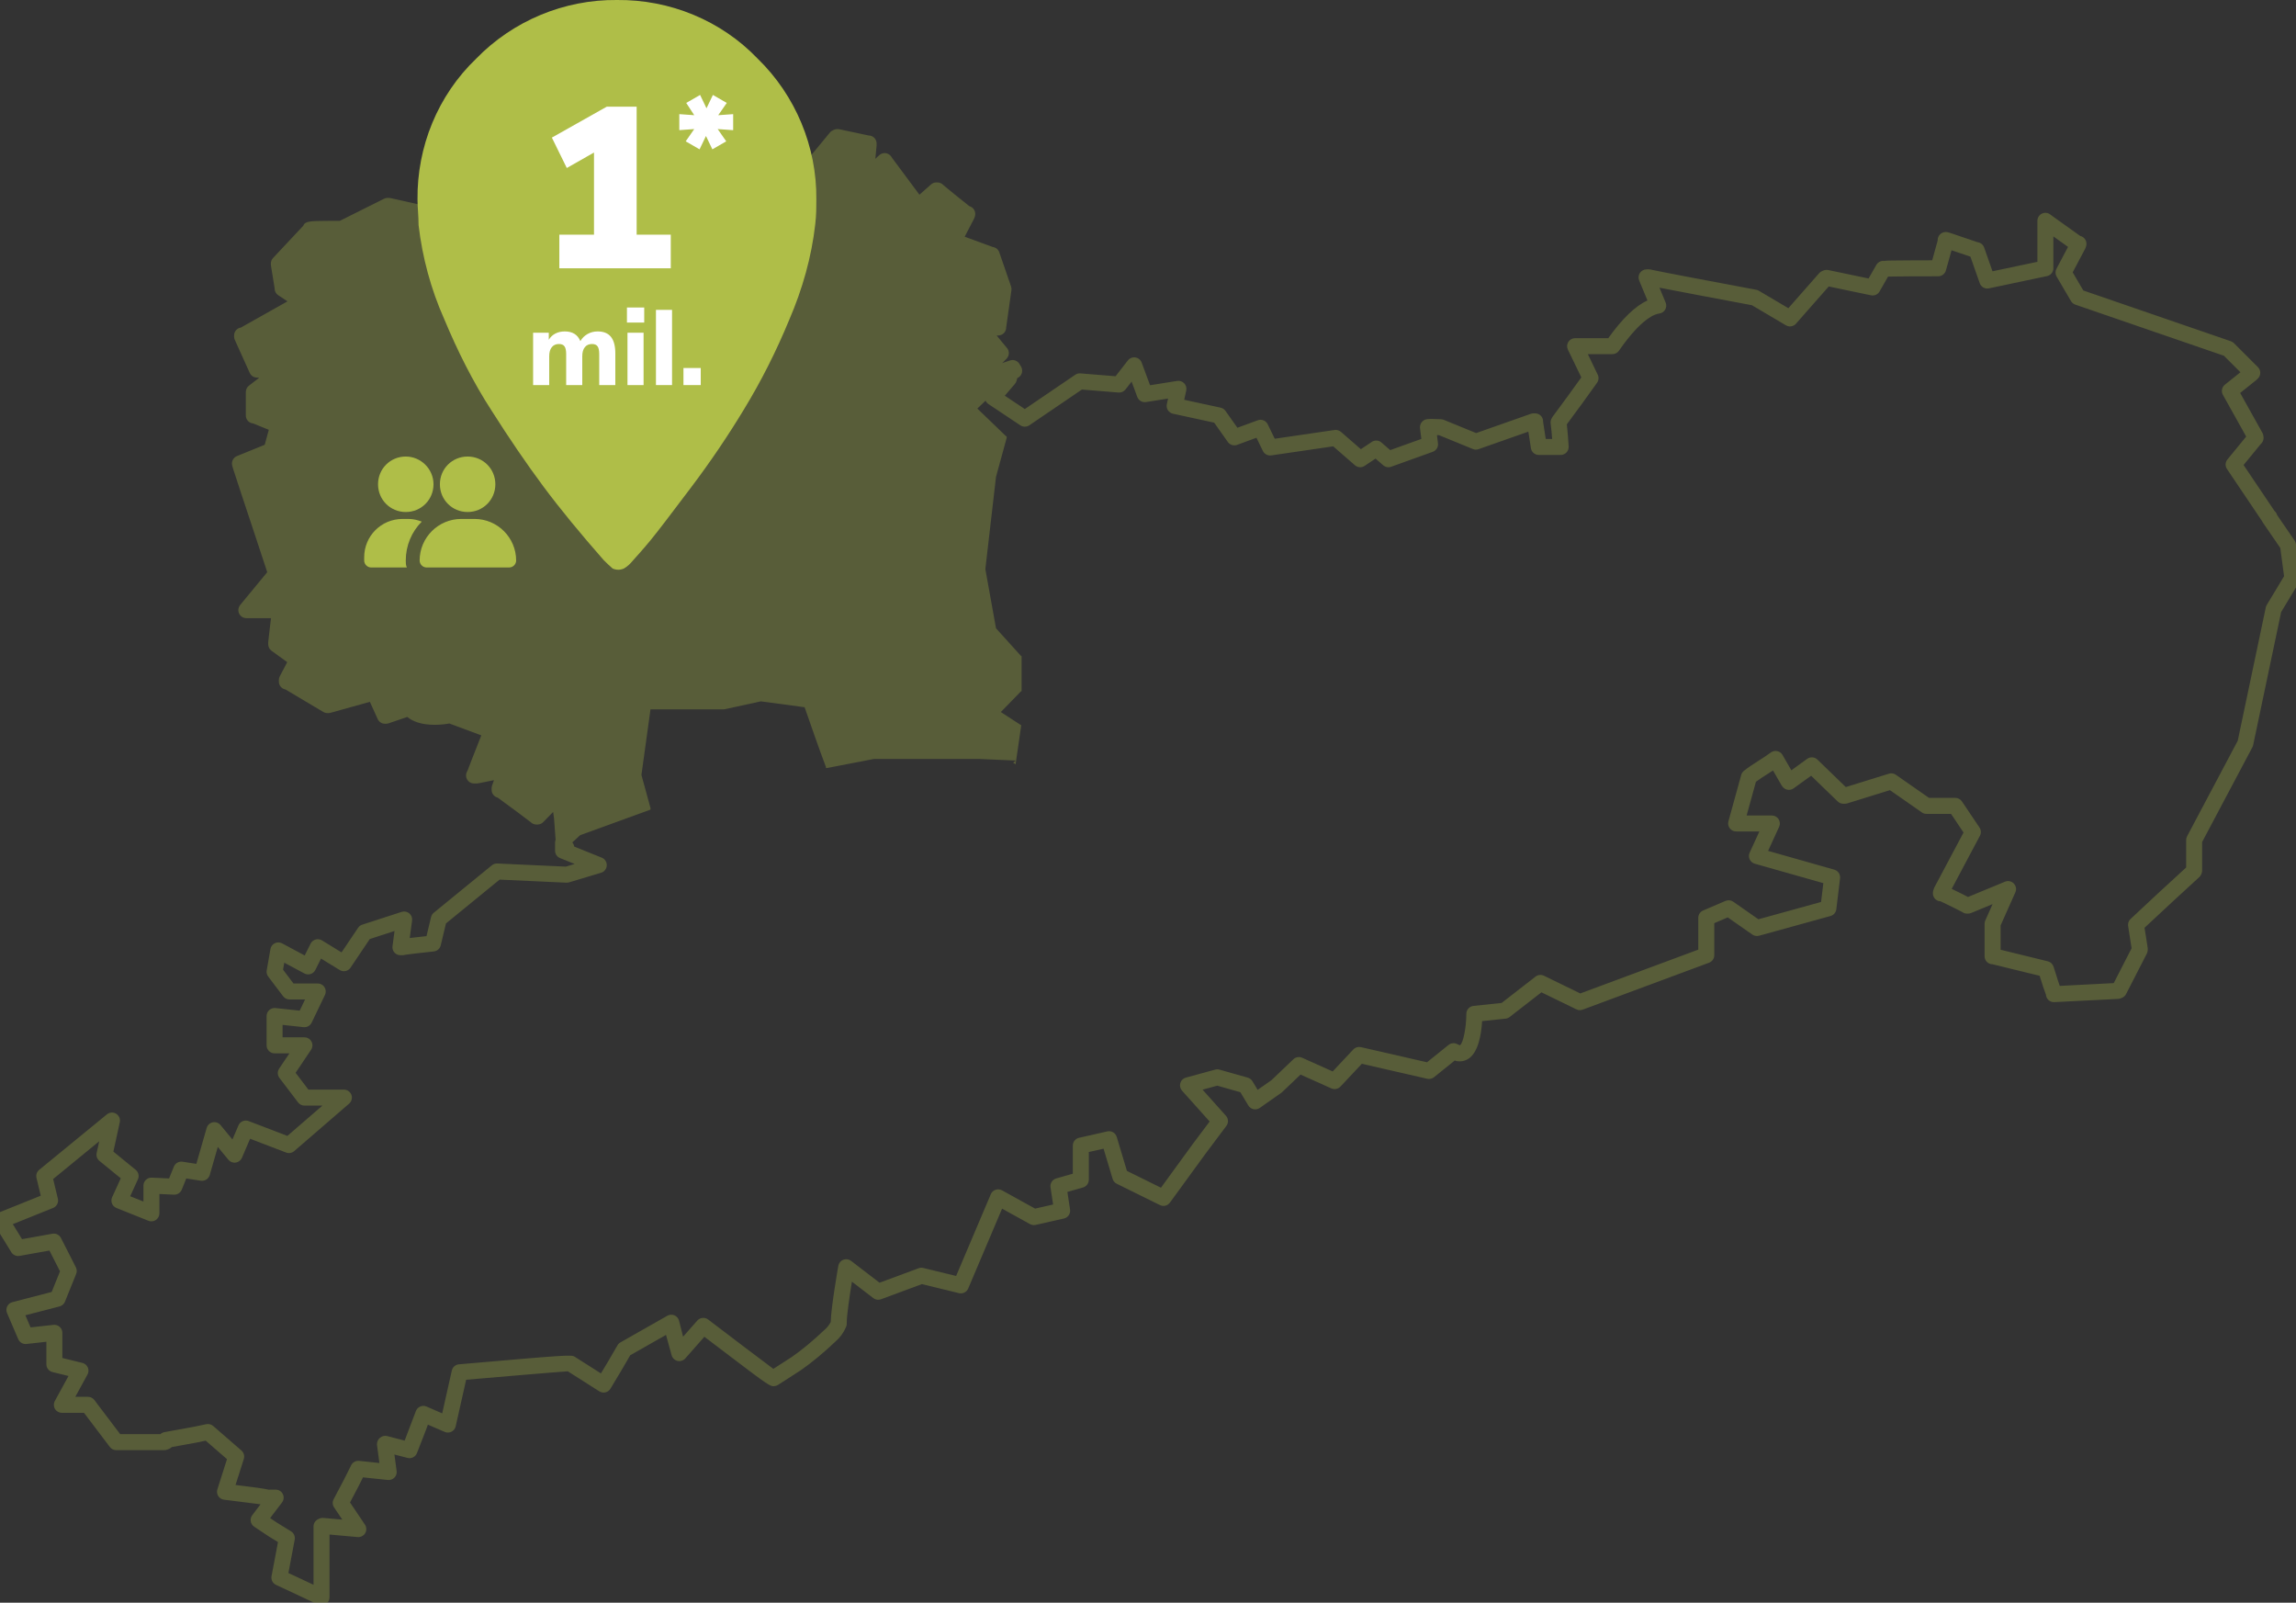 <?xml version="1.0" encoding="UTF-8"?>
<svg id="Ebene_1" xmlns="http://www.w3.org/2000/svg" version="1.1" viewBox="0 0 430.6 300.5">
  <rect x="0" y="0" width="430.6" height="300.5" fill="#333333" stroke="none"/>
  <!-- Generator: Adobe Illustrator 29.1.0, SVG Export Plug-In . SVG Version: 2.1.0 Build 142)  -->
  <defs>
    <style>
      .st0 {
        fill: #fff;
      }

      .st1 {
        opacity: .3;
      }

      .st1, .st2 {
        fill: #afbe48;
      }
    </style>
  </defs>
  <path class="st1" d="M431.387,108.002l-.801-6c-.03-.233-.116-.457-.25-.65l-3.276-4.774c-.075-.302-.252-.57-.489-.774l-5.803-8.615,3.227-3.934c.324-.275.528-.69.528-1.154,0-.089-.009-.176-.023-.261-.01-.235-.074-.464-.19-.67l-4.181-7.491,3.008-2.406c.044-.035.085-.072.124-.111l.2-.2c.281-.281.44-.663.44-1.062,0-.398-.159-.78-.44-1.061l-4.499-4.498c-.161-.161-.357-.284-.572-.358l-27.676-9.519-1.996-3.4,2.326-4.394c.171-.342.257-.667.257-.968,0-.714-.499-1.312-1.168-1.463l-5.231-3.737-.4-.3c-.454-.34-1.063-.395-1.571-.142-.508.254-.829.773-.829,1.342v7.684l-8.42,1.777-1.565-4.457c-.19-.544-.674-.926-1.236-.993l-5.104-1.733c-.53-.177-.771-.177-.874-.177-.828,0-1.5.671-1.5,1.5v.085c-.229.786-.438,1.552-.646,2.318-.127.464-.254.929-.385,1.398-.982.001-2.479.004-3.977.012-1.28.006-2.561.016-3.522.03-.64.009-1.204.018-1.669.087l-.002-.029c-.538,0-1.035.289-1.303.756l-1.458,2.552-7.532-1.576c-.397-.083-.807-.004-1.135.164-.228.085-.435.227-.599.414l-5.779,6.568-5.532-3.269c-.15-.089-.315-.151-.487-.183-7.324-1.369-18.443-3.469-19.584-3.743-.153-.054-.319-.083-.491-.083h-.5c-.498,0-.963.247-1.242.659s-.335.936-.15,1.398l.219.544c.344.787.664,1.574.983,2.361.118.292.237.584.357.876-2.247,1.007-4.708,3.372-7.345,7.061h-6.222c-.519,0-1.002.269-1.275.71s-.299.994-.067,1.458l2.508,5.187c-1.735,2.444-3.571,4.923-5.37,7.352-.052.069-.097.142-.135.219l-.102.2c-.135.269-.185.573-.146.872.125.936.21,1.92.281,2.901h-1.197c-.054-.345-.109-.692-.166-1.039-.117-.728-.234-1.455-.33-2.161v-.1c0-.829-.672-1.5-1.5-1.5h-.301c-.17,0-.338.029-.498.085l-10.262,3.61-6.071-2.483c-.161-.066-.332-.103-.506-.11-2.669-.113-2.996-.073-3.498.41-.295.283-.465.68-.465,1.088,0,.062.004.124.012.186l.251,2.008-5.842,2.097-1.637-1.423c-.512-.444-1.255-.491-1.816-.116l-2.048,1.365-3.735-3.248c-.33-.287-.77-.414-1.201-.352l-11.214,1.641-1.32-2.713c-.338-.692-1.142-1.017-1.866-.752l-3.821,1.404-2.237-3.162c-.217-.306-.54-.52-.907-.6l-6.831-1.481.38-1.732c.105-.484-.035-.99-.375-1.35s-.834-.53-1.326-.452l-5.085.807-1.573-4.247c-.189-.51-.64-.878-1.178-.961-.541-.084-1.079.132-1.413.561l-2.303,2.96-6.592-.535c-.34-.028-.681.062-.964.254l-9.464,6.433-3.752-2.501,1.898-2.215c.146-.171.253-.372.31-.59l.135-.504c.3-.127.556-.35.722-.643.266-.47.259-1.048-.02-1.511l-.3-.5c-.363-.603-1.093-.874-1.761-.65l-1.452.484.786-.799c.282-.281.44-.663.44-1.061,0-.398-.158-.78-.44-1.062l-1.838-2.225.277-.015c.829,0,1.5-.671,1.5-1.5l.985-6.988c.034-.237.01-.48-.069-.707-.763-2.186-2.002-5.755-2.158-6.257-.143-.595-.64-1.051-1.255-1.135l-5.284-1.935,1.722-3.307c.172-.343.259-.67.259-.972,0-.694-.471-1.278-1.111-1.449-2.168-1.73-4.453-3.574-4.869-3.948-.274-.308-.675-.502-1.12-.502h-.2c-.397,0-.778.158-1.06.438l-2.106,1.864-5.086-6.835-.2-.3c-.249-.373-.653-.616-1.1-.66-.451-.043-.891.114-1.208.432l-.678.633.231-2.431c.004-.047.007-.095.007-.142v-.3c0-.829-.671-1.5-1.5-1.5l-5.486-1.167c-.398-.086-.81-.007-1.138.161-.244.091-.463.245-.633.451l-4.465,5.41-3.078-1.416v-3.539c0-.577-.331-1.103-.851-1.352-.519-.249-1.137-.179-1.587.181l-.5.4c-.033.026-.064.053-.094.082l-1.714,1.623-.354-2.347v-.088c0-.829-.671-1.5-1.5-1.5l-.134.002-4.566-.201c-.321,0-.621.095-.872.259-.208.104-.392.257-.534.45l-4.157,5.628-11.164-3.66c-.458-.152-.96-.075-1.351.207-.319.23-.532.574-.6.955-1.73,2.807-3.572,5.58-5.367,8.273l-.48.139c.1-.259.202-.517.309-.774.076-.183.115-.378.115-.577v-.4c0-.829-.671-1.5-1.5-1.5h-7c-.404,0-.791.163-1.073.452l-3.742,3.833-7.483,1.044-3.193-2.374c-.331-.355-.869-.548-1.37-.454-.219.009-.434.066-.629.167l-2.7,1.4c-.406.21-.688.59-.778,1.027l-1.371,2.878-8.632-1.938c-.108-.024-.218-.037-.329-.037h-.2c-.233,0-.462.054-.671.158l-8.284,4.142c-.52.001-1.539.003-2.558.012-2.914.025-4.002.034-4.297.897l-5.685,6.064c-.261.278-.406.645-.406,1.026v.2c0,.081.006.161.019.241l.681,4.18v.079c0,.505.254.976.675,1.253l1.743,1.147-8.74,4.916c-.723.107-1.278.731-1.278,1.484v.2c0,.213.045.423.133.618l2.8,6.2c.243.537.778.882,1.367.882l.411.026-1.927,1.486c-.368.284-.584.723-.584,1.188v4.4c0,.793.616,1.443,1.396,1.497l2.91,1.19-.759,2.804-5.212,2.12c-.565.23-.935.779-.935,1.39,0,.239.044.465.124.669.012.065.028.129.048.192,1.101,3.405,2.228,6.784,3.354,10.163,1.038,3.112,2.075,6.224,3.092,9.355l-4.69,5.683-.4.5c-.36.45-.43,1.067-.181,1.587.25.519.775.85,1.352.85h4.625c-.053.455-.109.912-.165,1.369-.127,1.036-.253,2.071-.354,3.082-.005.05-.007.1-.007.149v.3c0,.48.231.932.62,1.214l2.945,2.135c-.131.251-.261.5-.39.749-.323.622-.646,1.244-.995,1.89-.118.219-.18.463-.18.711v.3c0,.745.542,1.363,1.254,1.48l7.08,4.21c.232.138.497.211.767.211h.2c.136,0,.272-.019.403-.055l7.363-2.055,1.468,3.231c.244.536.777.879,1.366.879h.2c.165,0,.328-.027.484-.08l3.502-1.194c.957.786,2.532,1.474,5.114,1.474.955,0,1.906-.084,2.778-.245l5.986,2.225c-.332.86-.67,1.714-1.008,2.567-.519,1.31-1.039,2.621-1.534,3.955l-.164.327c-.233.465-.208,1.017.065,1.46.273.442.756.712,1.276.712h.5c.099,0,.197-.01.294-.029l2.941-.588-.353,1.031c-.054.157-.081.321-.081.486v.3c0,.71.493,1.304,1.155,1.46,2.732,2.001,5.682,4.183,6.172,4.588.273.278.652.451,1.073.451h.2c.397,0,.777-.157,1.058-.436l1.879-1.923.17,1.218.295,3.994c-.066.17-.103.354-.103.548v1.5c0,.612.372,1.162.94,1.392l2.732,1.101-1.658.498-12.845-.588c-.363-.017-.731.102-1.017.336l-10.9,8.899c-.254.208-.434.494-.51.814l-.854,3.57c-.515.056-1.161.127-1.807.201-.501.057-.944.107-1.335.155l.441-3.277c.068-.511-.13-1.022-.526-1.352-.397-.331-.934-.433-1.424-.275l-7.4,2.399c-.319.103-.595.311-.782.59l-3.098,4.606-3.674-2.249c-.357-.219-.791-.276-1.196-.163-.404.116-.741.396-.929.771l-1.11,2.221-4.24-2.272c-.424-.227-.933-.236-1.365-.026-.433.211-.738.616-.821,1.09l-.7,4c-.072.41.03.832.281,1.164l2.8,3.7c.284.375.727.595,1.196.595h2.915l-1.007,2.095-4.547-.486c-.42-.043-.846.091-1.162.376-.317.284-.498.69-.498,1.115v5.5c0,.828.671,1.5,1.5,1.5h2.782l-1.927,2.862c-.358.533-.338,1.235.051,1.746l3.5,4.6c.284.373.726.592,1.194.592h3.37l-6.572,5.679-7.262-2.779c-.755-.293-1.598.068-1.915.81l-1.131,2.64-2.234-2.703c-.354-.43-.917-.625-1.462-.514-.545.113-.982.519-1.136,1.055l-1.935,6.731-2.595-.399c-.688-.103-1.356.273-1.618.918l-.901,2.217-3.24-.15c-.421-.017-.809.13-1.105.413s-.464.675-.464,1.085v2.984l-2.482-.993,1.447-3.168c.283-.62.112-1.353-.416-1.785l-4.186-3.417,1.203-5.501c.136-.624-.137-1.266-.681-1.599-.544-.334-1.241-.288-1.734.118l-12.7,10.4c-.445.364-.643.95-.509,1.509l.799,3.342-8,3.218c-.41.165-.727.502-.865.922-.138.42-.085.88.147,1.256l3.2,5.2c.323.525.934.801,1.542.69l5.604-1.004,1.985,3.898-1.562,3.866-7.369,1.91c-.423.109-.777.398-.97.791-.192.393-.204.85-.032,1.252l2.1,4.9c.261.607.884.973,1.545.9l3.734-.416v4.225c0,.691.472,1.293,1.143,1.457l3.005.735-2.563,4.688c-.254.465-.245,1.029.025,1.484.271.456.761.735,1.29.735h4.154l4.85,6.405c.284.375.726.595,1.196.595h9c.122,0,.244-.015.363-.045.495-.123.829-.315,1.049-.532l4.694-.854,1.672-.349,3.993,3.466-1.801,5.659c-.136.426-.074.891.168,1.267s.639.624,1.083.678c2.196.265,5.164.635,6.839.863l-1.553,2.038c-.251.33-.354.748-.286,1.157.068.408.303.77.647,1l2.746,1.829,1.72,1.06-1.208,6.384c-.127.674.217,1.348.837,1.638l7.9,3.7c.202.095.419.142.636.142.281,0,.56-.079.805-.234.433-.275.695-.753.695-1.266v-11.778l5.266.473c.572.051,1.131-.232,1.425-.731.294-.498.276-1.12-.047-1.601l-2.799-4.157,1.597-3.034.835-1.67,4.667.491c.456.044.912-.116,1.233-.447.32-.33.472-.789.41-1.245l-.415-3.087,2.45.639c.739.193,1.5-.197,1.776-.906l1.609-4.125.447-1.206,3.151,1.362c.411.177.878.162,1.276-.04.398-.203.685-.572.783-1.009l1.96-8.729c7.149-.62,16.935-1.45,19.064-1.585l5.909,3.752c.342.216.756.284,1.149.193.394-.094.733-.342.941-.689l2.111-3.519,1.597-2.749,6.713-3.813,1.047,3.808c.146.531.572.94,1.108,1.065.537.121,1.098-.056,1.463-.47l3.577-4.055c1.223.931,3.291,2.503,5.363,4.072,6.104,4.626,7.047,5.337,7.726,5.188.256-.015.504-.096.721-.235l4.246-2.731c2.126-1.48,4.276-3.26,6.519-5.393.861-.738,1.495-1.605,1.994-2.729.085-.191.129-.399.129-.609v-.2c0-1.361.532-4.986.968-7.691l4.019,3.082c.409.315.951.398,1.434.216l7.67-2.841,6.955,1.692c.713.172,1.448-.196,1.735-.872l6.35-14.969,5.244,2.897c.322.177.697.23,1.056.149l5.3-1.2c.767-.174,1.27-.911,1.151-1.688l-.501-3.295,2.93-.837c.644-.185,1.088-.772,1.088-1.442v-5.202l2.766-.626,1.698,5.658c.12.399.399.731.772.914l8.1,4c.654.326,1.446.129,1.877-.462l6.688-9.182,3.899-5.201c.429-.571.395-1.367-.083-1.9l-4.38-4.891,2.755-.752,4.327,1.225,1.495,2.49c.214.357.566.609.974.695.407.09.833.002,1.173-.238l4-2.8c.061-.043.12-.091.174-.143l3.471-3.306,5.781,2.589c.584.261,1.269.125,1.707-.343l4.011-4.272,12.261,2.808c.451.102.918-.006,1.275-.293l3.893-3.132c.324.137.557.163.967.163.657,0,1.105-.226,1.423-.386,2.069-1.138,2.606-4.88,2.737-7.16l4.397-.462c.277-.029.542-.136.763-.308l5.963-4.628,6.561,3.192c.368.18.794.2,1.179.058l23.7-8.801c.588-.219.978-.779.978-1.406v-6.011l2.525-1.082,4.616,3.223c.365.256.826.334,1.258.217l13.4-3.7c.586-.162,1.017-.663,1.09-1.267l.699-5.8c.088-.733-.37-1.421-1.08-1.623l-12.415-3.522,2.069-4.509c.213-.465.175-1.006-.101-1.435-.275-.431-.752-.69-1.263-.69h-4.731l1.743-6.319c.653-.487,1.384-.952,2.15-1.44.348-.222.701-.447,1.053-.678l1.536,2.668.2.3c.221.331.565.561.954.639.391.075.797-.003,1.127-.224l3.334-2.399c.686.661,1.365,1.322,2.044,1.983.977.952,1.954,1.904,2.956,2.856.278.265.648.413,1.033.413h.3c.15,0,.301-.023.444-.067l8-2.483,5.998,4.18c.251.176.551.27.857.27h4.607c.396.584.791,1.177,1.187,1.77.386.578.771,1.156,1.156,1.726l-5.475,10.3c-.04.074-.073.152-.1.232-.176.53-.176.769-.176.872,0,.815.649,1.478,1.458,1.499,1.738.834,3.595,1.745,4.03,1.992.253.193.569.309.912.309h.199c.196,0,.392-.039.573-.113l4.026-1.665c-.446,1.012-.894,2.023-1.364,3.058-.089.195-.135.407-.135.621v6.1c0,.828.672,1.5,1.5,1.5l8.83,2.158c.072.23.144.458.215.688.288.926.585,1.881.958,2.846.047.786.699,1.409,1.497,1.409l11.899-.601c.3,0,.58-.069.822-.193.346-.128.639-.382.814-.722l3.899-7.601c.108-.212.165-.446.165-.685v-.199c0-.066-.004-.133-.013-.198-.102-.767-.231-1.532-.357-2.299-.081-.481-.161-.964-.234-1.445,3.437-3.236,6.885-6.396,10.271-9.502.161-.162.534-.609.534-1.256v-5.327l9.425-17.77c.065-.124.114-.256.143-.394l5.249-24.951,3.368-5.583c.142-.234.216-.502.216-.775v-.2c0-.066-.005-.133-.014-.198ZM425.116,113.425c-.087.144-.149.302-.184.466l-5.257,24.993-9.501,17.913c-.115.217-.175.458-.175.703v5.149c-3.407,3.123-6.923,6.348-10.431,9.66-.351.331-.52.811-.456,1.289.102.767.23,1.532.356,2.298.105.633.211,1.265.301,1.897l-3.354,6.539-10.121.521c-.245-.685-.46-1.378-.685-2.1-.158-.51-.317-1.02-.487-1.529-.163-.488-.565-.859-1.066-.982l-8.856-2.169v-4.55c.453-1.002.888-1.985,1.321-2.968.474-1.07.946-2.141,1.443-3.235.255-.56.142-1.221-.286-1.663-.43-.443-1.084-.577-1.652-.345l-6.94,2.869c-.647-.355-1.614-.826-3.057-1.518l5.295-9.961c.263-.494.229-1.093-.088-1.554-.549-.798-1.098-1.621-1.647-2.444-.551-.827-1.103-1.653-1.653-2.456-.279-.408-.742-.651-1.236-.651h-4.93l-6.213-4.33c-.38-.266-.862-.339-1.302-.202l-8.085,2.509c-.798-.765-1.582-1.529-2.367-2.293-.981-.957-1.964-1.914-2.971-2.87-.525-.498-1.327-.551-1.914-.127l-2.962,2.148-1.656-2.882c-.215-.373-.578-.635-.999-.722-.418-.086-.858.011-1.202.27-.693.52-1.484,1.024-2.249,1.511-.943.601-1.918,1.222-2.788,1.917-.246.198-.425.468-.509.772l-2.4,8.701c-.124.451-.031.935.253,1.308.283.372.725.591,1.193.591h4.361l-1.824,3.974c-.183.398-.183.856.001,1.254s.531.695.953.815l12.866,3.649-.426,3.529-11.751,3.244-4.722-3.296c-.425-.297-.973-.352-1.449-.149l-4.2,1.8c-.552.236-.909.779-.909,1.379v5.957l-22.121,8.214-6.822-3.319c-.512-.249-1.123-.188-1.576.164l-6.362,4.938-5.275.555c-.763.081-1.342.725-1.343,1.491-.003,2.608-.608,5.524-1.174,5.86-.015.008-.029.016-.039.022-.004-.001-.007-.002-.01-.003-.217-.073-.36-.146-.504-.219-.526-.265-1.155-.197-1.614.171l-4.033,3.245-12.391-2.838c-.52-.117-1.063.047-1.429.435l-3.869,4.121-5.725-2.563c-.557-.248-1.207-.138-1.647.283l-4.118,3.922-2.589,1.812-.973-1.621c-.196-.327-.511-.567-.878-.671l-5.3-1.5c-.261-.075-.54-.075-.803-.004l-5.5,1.5c-.502.137-.896.523-1.044,1.022s-.025,1.038.321,1.426l5.179,5.783-3.174,4.233-5.956,8.178-6.382-3.151-1.913-6.375c-.226-.756-.999-1.204-1.768-1.032l-5.3,1.2c-.684.154-1.169.762-1.169,1.463v5.269l-3.112.89c-.726.207-1.185.922-1.071,1.668l.49,3.22-3.381.766-6.201-3.425c-.373-.206-.814-.243-1.215-.104s-.725.441-.891.832l-6.502,15.327-6.162-1.498c-.291-.073-.596-.054-.875.051l-7.324,2.712-5.343-4.097c-.416-.319-.969-.398-1.458-.207-.489.19-.842.622-.933,1.139-.057.326-1.375,7.882-1.421,10.521-.29.575-.636,1.02-1.134,1.45-2.188,2.078-4.224,3.765-6.178,5.126l-3.452,2.22c-2.012-1.488-8.07-6.086-12.228-9.252-.625-.476-1.512-.389-2.034.201l-2.665,3.021-.75-2.972c-.108-.46-.427-.842-.86-1.031-.434-.186-.93-.162-1.341.071l-8.8,5c-.231.131-.422.32-.556.551l-1.79,3.081-1.309,2.181-4.914-3.12c-.566-.422-1.96-.301-21.721,1.417-.651.057-1.19.528-1.333,1.166l-1.803,8.032-2.923-1.274c-.379-.171-.81-.175-1.192-.012-.382.16-.68.473-.824.861l-2.106,5.533-3.309-.863c-.453-.117-.929.03-1.296.314-.368.284-.583.772-.583,1.237,0,.067.004.134.014.2l.445,3.309-3.802-.4c-.621-.058-1.219.262-1.498.821l-1.285,2.572-2,3.8c-.257.488-.225,1.078.083,1.536l1.54,2.287-3.562-.319c-.315-.025-.633.046-.903.206-.546.225-.931.762-.931,1.389v10.94l-4.71-2.205,1.183-6.256c.116-.611-.158-1.23-.688-1.557l-2.554-1.571-1.371-.914,2.232-2.929c.345-.454.404-1.065.151-1.575s-.774-.834-1.344-.834h-1.2v.03c-1.101-.253-3.011-.501-6.321-.902l1.55-4.873c.182-.571.006-1.195-.446-1.588l-5.3-4.6c-.353-.307-.83-.428-1.29-.336l-2.362.493-5.5,1c-.29.053-.547.186-.75.375h-7.536l-4.85-6.405c-.283-.375-.726-.595-1.196-.595h-2.37l2.286-4.18c.224-.409.245-.898.057-1.324-.188-.427-.563-.741-1.016-.853l-3.757-.92v-4.724c0-.427-.182-.833-.499-1.118-.318-.284-.741-.416-1.167-.373l-4.293.477-.974-2.272,6.41-1.661c.46-.119.836-.449,1.014-.891l2.1-5.2c.163-.402.143-.856-.054-1.242l-2.8-5.5c-.301-.589-.95-.912-1.602-.796l-5.694,1.02-1.732-2.815,7.55-3.037c.69-.277,1.072-1.018.899-1.74l-.882-3.686,8.636-7.072-.478,2.187c-.121.552.079,1.125.517,1.482l4.003,3.268-1.619,3.547c-.17.373-.181.8-.028,1.181.153.381.455.683.835.835l6,2.4c.462.185.986.13,1.398-.15.412-.279.659-.744.659-1.242v-3.629l2.73.127c.635.028,1.22-.345,1.46-.934l.854-2.102,2.728.42c.748.112,1.462-.342,1.67-1.068l1.514-5.266,1.988,2.406c.333.403.852.609,1.37.529.518-.074.96-.413,1.165-.894l1.532-3.575,6.753,2.586c.515.196,1.099.096,1.517-.267l10.301-8.9c.474-.409.644-1.07.425-1.658-.219-.587-.779-.977-1.406-.977h-6.656l-2.399-3.153,2.9-4.309c.31-.46.34-1.054.08-1.543-.261-.489-.77-.795-1.324-.795h-4.1v-2.331l3.94.422c.629.068,1.236-.269,1.512-.841l2.5-5.199c.223-.465.192-1.012-.082-1.449-.275-.436-.754-.701-1.27-.701h-4.554l-1.956-2.585.23-1.313,3.772,2.021c.357.192.778.229,1.163.107.386-.123.707-.397.888-.759l1.069-2.139,3.506,2.147c.685.42,1.58.226,2.028-.442l3.611-5.37,4.64-1.504-.381,2.837c-.058.429.072.862.357,1.188.285.326.697.513,1.129.513h.4c.167,0,.326-.027.476-.077.581-.102,3.125-.393,5.381-.63.632-.067,1.154-.525,1.302-1.144l.982-4.107,10.063-8.217,12.527.573c.169.005.338-.013.5-.061l6-1.8c.61-.183,1.038-.731,1.067-1.368.029-.636-.347-1.222-.938-1.46l-5.17-2.084c-.033-.281-.161-.548-.353-.778l1.463-1.346,13.2-4.8v-.3l-1.7-6.2,1.7-12.3h13.8l6.9-1.5,8.2,1.1c1.3,3.7,2.6,7.5,4,11.2v.2h.2l8.8-1.7h19.8l6.8.3h0s-.5.4-.5.4l.5.3v-.2l1-6.9v-.3h-.1l-3.7-2.4,3.8-3.9h.1v-6.6h-.1l-4.7-5.2c-.7-3.7-1.3-7.4-2-11.1l2-17.3,2-7.3v-.3h-.1l-5.4-5.2,1.543-1.48c.115.251.291.472.525.628l6,4c.509.339,1.171.336,1.675-.007l9.862-6.703,6.873.558c.507.042.995-.175,1.305-.574l1.145-1.473,1.064,2.873c.248.67.937,1.073,1.642.96l4.13-.655-.231,1.053c-.085.389-.012.796.204,1.131.215.335.555.571.943.655l7.731,1.676,2.563,3.624c.392.554,1.105.775,1.742.542l3.627-1.333,1.207,2.481c.286.587.926.917,1.565.828l11.618-1.7,4.08,3.548c.511.444,1.256.492,1.816.116l2.048-1.365,1.437,1.25c.409.355.98.463,1.491.279l7.8-2.8c.661-.237,1.068-.901.981-1.598l-.192-1.538c.127.004.255.008.381.013l6.354,2.6c.341.14.72.149,1.066.027l9.342-3.287c.042.27.086.54.13.81.122.761.245,1.522.343,2.258.1.746.735,1.303,1.487,1.303h4.101c.415,0,.811-.172,1.096-.476.283-.303.429-.71.401-1.125l-.021-.3c-.084-1.266-.172-2.569-.321-3.845,1.894-2.556,3.842-5.191,5.671-7.793.314-.445.36-1.024.125-1.514l-1.856-3.849h4.606c.49,0,.948-.239,1.23-.641l.079-.113c4.221-6.069,6.771-6.781,7.452-6.855.476-.051.897-.326,1.137-.739.239-.413.268-.916.076-1.353-.345-.788-.665-1.577-.985-2.365-.054-.132-.107-.265-.161-.397.274.054.568.111.88.172,1.858.361,4.336.834,6.814,1.303,4.281.811,8.562,1.612,9.644,1.815l6.373,3.766c.619.367,1.413.239,1.889-.301l6.144-6.981,7.923,1.658c.644.132,1.287-.16,1.61-.724l1.593-2.788c1.55-.037,5.681-.057,9.404-.057.665,0,1.251-.439,1.44-1.077.253-.86.48-1.695.708-2.531.116-.422.231-.845.35-1.272l3.543,1.203,1.745,4.973c.249.711.99,1.127,1.725.971l10.899-2.3c.694-.146,1.19-.759,1.19-1.468v-5.971l2.748,1.963-2.173,4.106c-.244.46-.231,1.012.031,1.461l2.7,4.6c.182.309.468.542.806.659l27.873,9.587,3.092,3.092-2.913,2.331c-.573.458-.731,1.262-.373,1.902l4.368,7.827-3.519,4.291c-.42.512-.454,1.24-.084,1.789l6.559,9.739c.04.095.089.186.148.272l3.297,4.805.705,5.286-3.249,5.385Z"/>
  <g id="Gruppe_62">
    <g id="Gruppe_47">
      <g id="Gruppe_45">
        <g id="Pfad_225">
          <path class="st2" d="M113.2,105c-4.3-4.9-8.1-9.5-11.3-13.8s-6.4-9-9.7-14.2c-3.5-5.4-6.4-11.2-8.9-17.2-2.5-5.6-4.1-11.6-4.8-17.6,0-1.7-.2-3.3-.2-4.8-.1-9.9,3.8-19.5,11-26.4C96.2,3.9,105.8-.1,115.7,0c9.9-.1,19.5,3.8,26.4,11,7.1,6.9,11.1,16.5,11,26.4,0,1.4,0,2.9-.2,4.6-.7,6.2-2.4,12.2-4.9,18-2.4,5.8-5.2,11.4-8.5,16.8-2.9,4.8-6.2,9.7-9.9,14.6s-6.2,8.2-7.6,9.9c-1.4,1.7-2.5,2.9-3.3,3.8-.5.6-1,1.1-1.7,1.5-.7.3-1.4.3-2.1,0-.7-.6-1.2-1.1-1.7-1.6"/>
        </g>
      </g>
    </g>
  </g>
  <g id="people">
    <path class="st2" d="M96.8,105.1c0,.7-.6,1.3-1.3,1.3h-15.5c-.7,0-1.3-.6-1.3-1.3,0-4.3,3.5-7.8,7.8-7.8h2.5c4.3,0,7.8,3.5,7.8,7.8ZM87.7,85.6c-2.9,0-5.2,2.3-5.2,5.2s2.3,5.2,5.2,5.2,5.2-2.3,5.2-5.2-2.3-5.2-5.2-5.2h0ZM76.1,85.6c-2.9,0-5.2,2.3-5.2,5.2s2.3,5.2,5.2,5.2,5.2-2.3,5.2-5.2-2.4-5.2-5.2-5.2h0ZM76.1,105.1c0-2.8,1.1-5.4,3-7.3-.8-.3-1.6-.5-2.5-.5h-1.1c-4,0-7.2,3.2-7.2,7.2v.6c0,.7.6,1.3,1.3,1.3h6.7c-.2-.4-.2-.9-.2-1.3Z"/>
  </g>
  <g>
    <path class="st0" d="M125.8,44v6.3h-20.9v-6.3h6.5v-15.4l-5.1,2.9-2.8-5.7,10.3-5.8h5.6v24h6.5-.1Z"/>
    <path class="st0" d="M137.4,24.4l-2.8-.2,1.6,2.3-2.6,1.5-1.2-2.5-1.2,2.5-2.6-1.5,1.6-2.3-2.8.2v-3l2.8.2-1.5-2.3,2.6-1.5,1.2,2.5,1.2-2.5,2.6,1.5-1.6,2.3,2.8-.2v3h-.1Z"/>
  </g>
  <g>
    <path class="st0" d="M114.58,63.16c.547.68.82,1.72.82,3.12v5.92h-3.019v-5.82c0-.666-.103-1.147-.31-1.44-.207-.293-.557-.44-1.05-.44-.573,0-1.02.2-1.34.6s-.48.96-.48,1.68v5.42h-3.019v-5.82c0-.666-.103-1.147-.31-1.44-.206-.293-.557-.44-1.05-.44-.573,0-1.02.2-1.34.6s-.479.96-.479,1.68v5.42h-3.021v-9.82h2.94v1.32c.307-.506.716-.893,1.23-1.16.514-.267,1.103-.4,1.77-.4,1.453,0,2.426.607,2.92,1.82.319-.56.767-1.003,1.34-1.33s1.206-.49,1.899-.49c1.12,0,1.953.34,2.5,1.02h0Z"/>
    <path class="st0" d="M120.82,57.66v2.82h-3.24v-2.82h3.24ZM117.68,62.38h3.019v9.82h-3.019s0-9.82,0-9.82Z"/>
    <path class="st0" d="M123.02,58.1h3.019v14.1h-3.019v-14.1Z"/>
    <path class="st0" d="M131.42,69v3.2h-3.24v-3.2h3.24Z"/>
  </g>
</svg>
